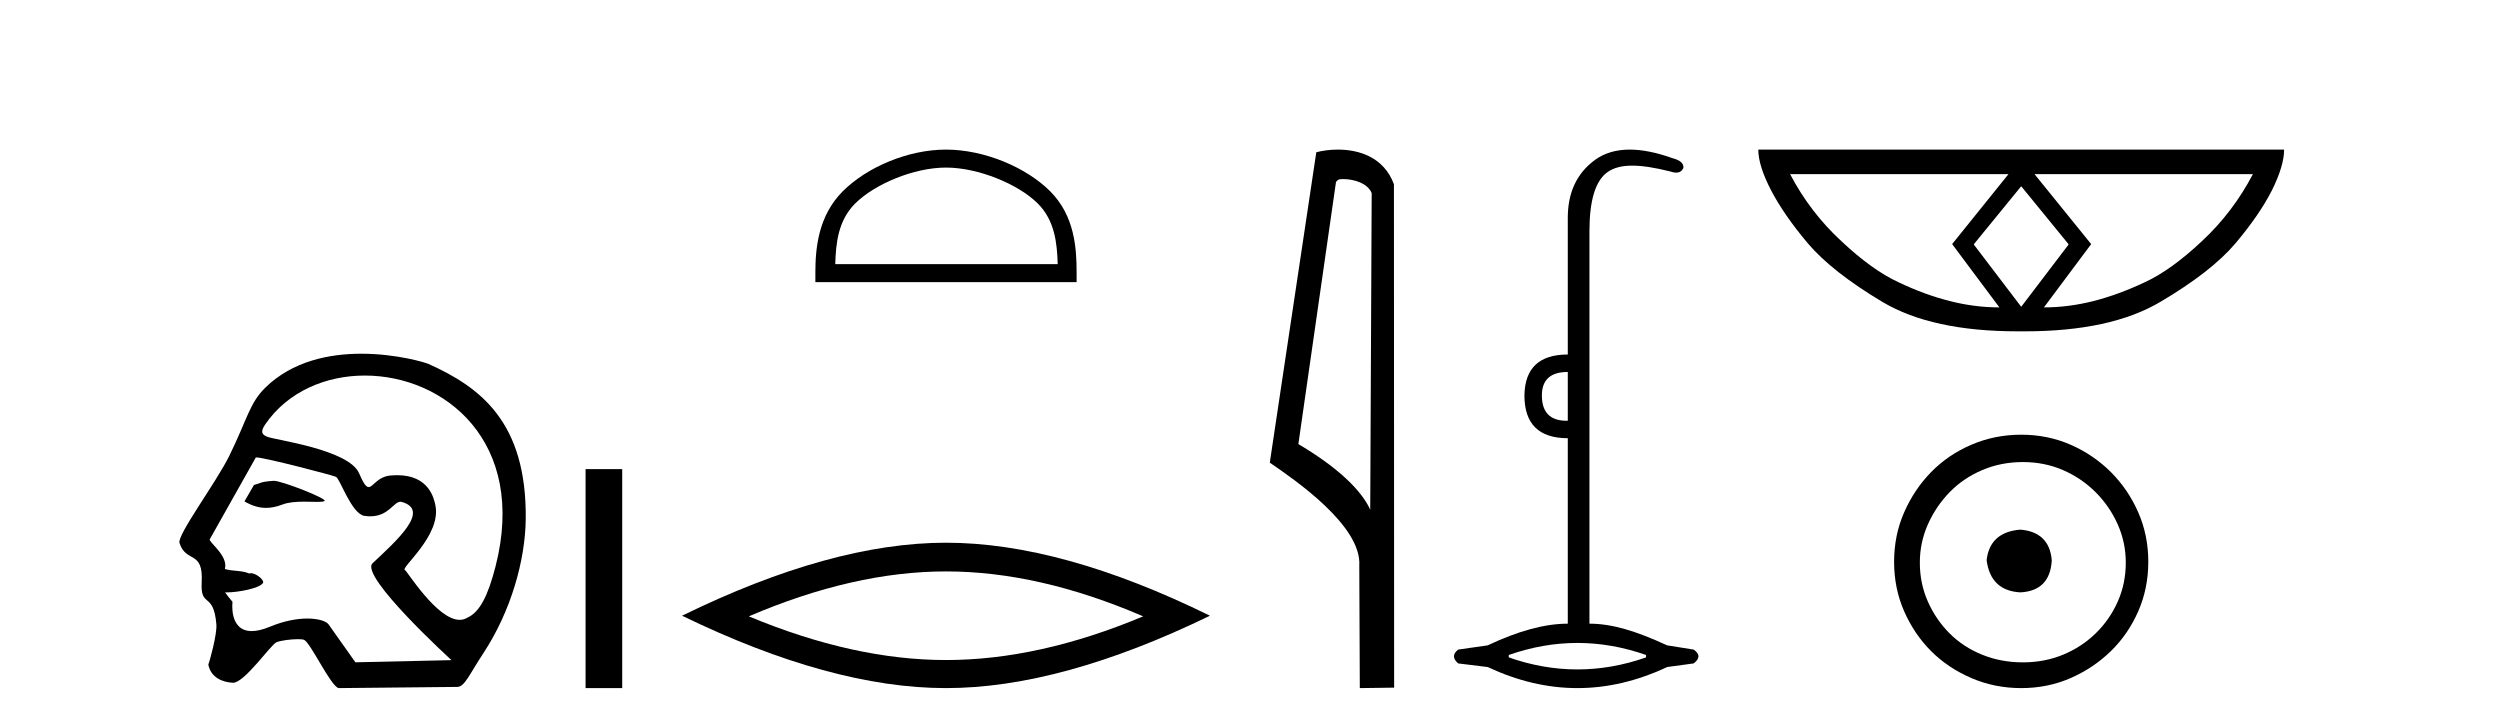 <?xml version='1.0' encoding='UTF-8' standalone='yes'?><svg xmlns='http://www.w3.org/2000/svg' xmlns:xlink='http://www.w3.org/1999/xlink' width='141.0' height='41.0' ><path d='M 15.446 27.118 C 15.44 27.118 15.434 27.118 15.429 27.119 C 14.646 27.172 14.732 27.249 14.323 27.353 L 13.787 28.279 C 14.193 28.513 14.58 28.645 15.004 28.645 C 15.29 28.645 15.592 28.585 15.929 28.456 C 16.278 28.321 16.736 28.294 17.158 28.294 C 17.442 28.294 17.709 28.306 17.917 28.306 C 18.11 28.306 18.251 28.296 18.305 28.255 C 18.476 28.127 15.899 27.118 15.446 27.118 ZM 20.577 21.181 C 25.042 21.181 29.759 24.886 27.946 31.956 C 27.531 33.568 27.069 34.53 26.347 34.842 C 26.214 34.923 26.072 34.959 25.925 34.959 C 24.641 34.959 22.945 32.182 22.843 32.153 C 22.525 32.062 24.923 30.203 24.554 28.486 C 24.476 28.118 24.201 26.8 22.397 26.8 C 22.285 26.8 22.167 26.806 22.042 26.816 C 21.278 26.882 21.043 27.472 20.794 27.472 C 20.652 27.472 20.505 27.281 20.253 26.695 C 19.67 25.341 15.5 24.818 15.069 24.632 C 14.804 24.518 14.649 24.387 14.961 23.932 C 16.228 22.085 18.372 21.181 20.577 21.181 ZM 14.462 25.799 C 14.919 25.799 18.761 26.805 18.942 26.891 C 19.158 26.941 19.816 28.985 20.555 29.095 C 20.672 29.112 20.781 29.12 20.883 29.12 C 21.919 29.12 22.197 28.299 22.585 28.299 C 22.61 28.299 22.636 28.303 22.662 28.31 C 24.301 28.772 22.372 30.492 21.013 31.768 C 20.253 32.481 25.465 37.232 25.465 37.232 L 20.045 37.354 L 18.534 35.219 C 18.409 35.042 17.974 34.885 17.334 34.885 C 16.768 34.885 16.042 35.008 15.229 35.345 C 14.808 35.52 14.47 35.593 14.198 35.593 C 12.898 35.593 13.114 33.944 13.114 33.944 C 12.939 33.736 12.801 33.56 12.694 33.411 L 12.694 33.411 C 12.715 33.411 12.736 33.412 12.757 33.412 C 13.507 33.412 14.594 33.163 14.783 32.931 C 15.028 32.81 14.491 32.328 14.141 32.328 C 14.107 32.328 14.075 32.333 14.045 32.343 C 13.623 32.155 13.108 32.229 12.685 32.09 C 12.886 31.333 11.758 30.577 11.831 30.415 L 14.427 25.803 C 14.434 25.8 14.446 25.799 14.462 25.799 ZM 20.379 19.95 C 18.579 19.95 16.493 20.36 14.957 21.87 C 14.074 22.739 13.95 23.631 12.935 25.703 C 12.202 27.202 9.98 30.172 10.124 30.622 C 10.497 31.786 11.475 30.998 11.375 32.836 C 11.294 34.335 12.047 33.324 12.204 35.219 C 12.25 35.775 11.81 37.352 11.75 37.482 C 11.892 38.221 12.558 38.48 13.131 38.507 C 13.135 38.508 13.14 38.508 13.144 38.508 C 13.791 38.508 15.268 36.367 15.589 36.226 C 15.819 36.125 16.408 36.049 16.804 36.049 C 16.969 36.049 17.101 36.062 17.159 36.092 C 17.533 36.283 18.649 38.696 19.096 38.809 L 25.792 38.742 C 26.205 38.738 26.47 38.044 27.263 36.838 C 28.826 34.462 29.623 31.597 29.651 29.29 C 29.719 23.785 27.07 21.83 24.164 20.525 C 23.986 20.445 22.355 19.95 20.379 19.95 Z' style='fill:#000000;stroke:none' /><path d='M 33.026 26.458 L 33.026 38.809 L 35.093 38.809 L 35.093 26.458 Z' style='fill:#000000;stroke:none' /><path d='M 53.354 9.451 C 55.167 9.451 57.435 10.382 58.533 11.48 C 59.493 12.44 59.619 13.713 59.654 14.896 L 47.108 14.896 C 47.144 13.713 47.269 12.44 48.229 11.48 C 49.327 10.382 51.542 9.451 53.354 9.451 ZM 53.354 8.437 C 51.204 8.437 48.891 9.43 47.535 10.786 C 46.145 12.176 45.987 14.007 45.987 15.377 L 45.987 15.911 L 60.721 15.911 L 60.721 15.377 C 60.721 14.007 60.617 12.176 59.227 10.786 C 57.871 9.43 55.504 8.437 53.354 8.437 Z' style='fill:#000000;stroke:none' /><path d='M 53.354 32.228 Q 58.598 32.228 64.475 34.762 Q 58.598 37.226 53.354 37.226 Q 48.146 37.226 42.233 34.762 Q 48.146 32.228 53.354 32.228 ZM 53.354 30.609 Q 46.879 30.609 38.468 34.727 Q 46.879 38.809 53.354 38.809 Q 59.83 38.809 68.241 34.727 Q 59.865 30.609 53.354 30.609 Z' style='fill:#000000;stroke:none' /><path d='M 75.751 10.1 C 76.375 10.1 77.14 10.34 77.363 10.89 L 77.281 28.751 L 77.281 28.751 C 76.964 28.034 76.023 26.699 73.228 25.046 L 75.35 10.263 C 75.449 10.157 75.447 10.1 75.751 10.1 ZM 77.281 28.751 L 77.281 28.751 C 77.281 28.751 77.281 28.751 77.281 28.751 L 77.281 28.751 L 77.281 28.751 ZM 75.454 8.437 C 74.976 8.437 74.544 8.505 74.239 8.588 L 71.616 26.094 C 73.003 27.044 76.816 29.648 76.664 31.91 L 76.693 38.809 L 78.629 38.783 L 78.618 10.393 C 78.042 8.837 76.611 8.437 75.454 8.437 Z' style='fill:#000000;stroke:none' /><path d='M 88.423 20.979 L 88.423 23.73 C 88.401 23.73 88.379 23.731 88.357 23.731 C 87.427 23.731 86.962 23.255 86.962 22.303 C 86.962 21.42 87.449 20.979 88.423 20.979 ZM 88.966 36.262 C 90.257 36.262 91.547 36.489 92.838 36.941 L 92.838 37.077 C 91.547 37.53 90.257 37.756 88.966 37.756 C 87.676 37.756 86.385 37.53 85.094 37.077 L 85.094 36.941 C 86.385 36.489 87.676 36.262 88.966 36.262 ZM 91.916 8.437 C 91.14 8.437 90.485 8.633 89.951 9.024 C 88.932 9.771 88.423 10.858 88.423 12.284 L 88.423 19.994 C 86.815 19.994 86 20.764 85.978 22.303 C 85.978 23.911 86.793 24.715 88.423 24.715 L 88.423 35.175 C 87.132 35.175 85.627 35.583 83.906 36.398 L 82.242 36.636 C 81.925 36.885 81.925 37.145 82.242 37.417 L 83.906 37.621 C 85.593 38.413 87.279 38.809 88.966 38.809 C 90.653 38.809 92.34 38.413 94.027 37.621 L 95.521 37.417 C 95.883 37.145 95.883 36.885 95.521 36.636 L 94.027 36.398 C 92.261 35.583 90.913 35.175 89.645 35.175 L 89.645 13.032 C 89.645 11.311 89.979 10.207 90.647 9.72 C 90.993 9.468 91.447 9.342 92.056 9.342 C 92.623 9.342 93.324 9.451 94.197 9.669 C 94.325 9.714 94.438 9.737 94.536 9.737 C 94.732 9.737 94.868 9.647 94.944 9.465 C 94.966 9.216 94.763 9.035 94.332 8.922 C 93.427 8.599 92.621 8.437 91.916 8.437 Z' style='fill:#000000;stroke:none' /><path d='M 113.996 10.504 L 116.661 13.767 L 116.661 13.801 L 113.996 17.303 L 111.331 13.801 L 111.331 13.767 L 113.996 10.504 ZM 113.278 9.821 L 110.101 13.767 L 112.766 17.337 Q 111.365 17.337 109.964 16.978 Q 108.546 16.62 107.077 15.919 Q 105.591 15.236 103.848 13.596 Q 102.089 11.973 100.961 9.821 ZM 127.064 9.821 Q 125.937 11.973 124.194 13.596 Q 122.452 15.236 120.966 15.919 Q 119.479 16.62 118.079 16.978 Q 116.661 17.337 115.277 17.337 L 117.942 13.767 L 114.747 9.821 ZM 99.168 8.437 Q 99.168 9.342 99.885 10.726 Q 100.603 12.11 101.969 13.733 Q 103.336 15.338 106.172 17.03 Q 108.956 18.687 113.791 18.687 L 114.201 18.687 Q 119.035 18.687 121.837 17.03 Q 124.707 15.338 126.073 13.733 Q 127.44 12.11 128.141 10.726 Q 128.824 9.342 128.824 8.437 Z' style='fill:#000000;stroke:none' /><path d='M 113.95 29.871 C 112.801 29.962 112.166 30.537 112.045 31.595 C 112.196 32.745 112.831 33.35 113.95 33.41 C 115.069 33.35 115.659 32.745 115.72 31.595 C 115.629 30.537 115.039 29.962 113.95 29.871 ZM 114.086 26.06 C 114.903 26.06 115.659 26.211 116.355 26.514 C 117.051 26.816 117.663 27.232 118.193 27.761 C 118.722 28.291 119.138 28.896 119.44 29.576 C 119.743 30.257 119.894 30.975 119.894 31.731 C 119.894 32.518 119.743 33.251 119.44 33.932 C 119.138 34.612 118.722 35.21 118.193 35.724 C 117.663 36.238 117.051 36.639 116.355 36.926 C 115.659 37.214 114.903 37.357 114.086 37.357 C 113.27 37.357 112.506 37.214 111.795 36.926 C 111.084 36.639 110.472 36.238 109.958 35.724 C 109.443 35.21 109.035 34.612 108.733 33.932 C 108.43 33.251 108.279 32.518 108.279 31.731 C 108.279 30.975 108.43 30.257 108.733 29.576 C 109.035 28.896 109.443 28.291 109.958 27.761 C 110.472 27.232 111.084 26.816 111.795 26.514 C 112.506 26.211 113.27 26.06 114.086 26.06 ZM 113.996 24.517 C 112.998 24.517 112.06 24.706 111.183 25.084 C 110.305 25.462 109.549 25.977 108.914 26.627 C 108.279 27.277 107.772 28.034 107.394 28.896 C 107.016 29.758 106.827 30.688 106.827 31.686 C 106.827 32.684 107.016 33.614 107.394 34.476 C 107.772 35.338 108.279 36.087 108.914 36.722 C 109.549 37.357 110.305 37.864 111.183 38.242 C 112.06 38.62 112.998 38.809 113.996 38.809 C 114.994 38.809 115.924 38.62 116.786 38.242 C 117.648 37.864 118.404 37.357 119.055 36.722 C 119.705 36.087 120.219 35.338 120.597 34.476 C 120.975 33.614 121.164 32.684 121.164 31.686 C 121.164 30.688 120.975 29.758 120.597 28.896 C 120.219 28.034 119.705 27.277 119.055 26.627 C 118.404 25.977 117.648 25.462 116.786 25.084 C 115.924 24.706 114.994 24.517 113.996 24.517 Z' style='fill:#000000;stroke:none' /></svg>